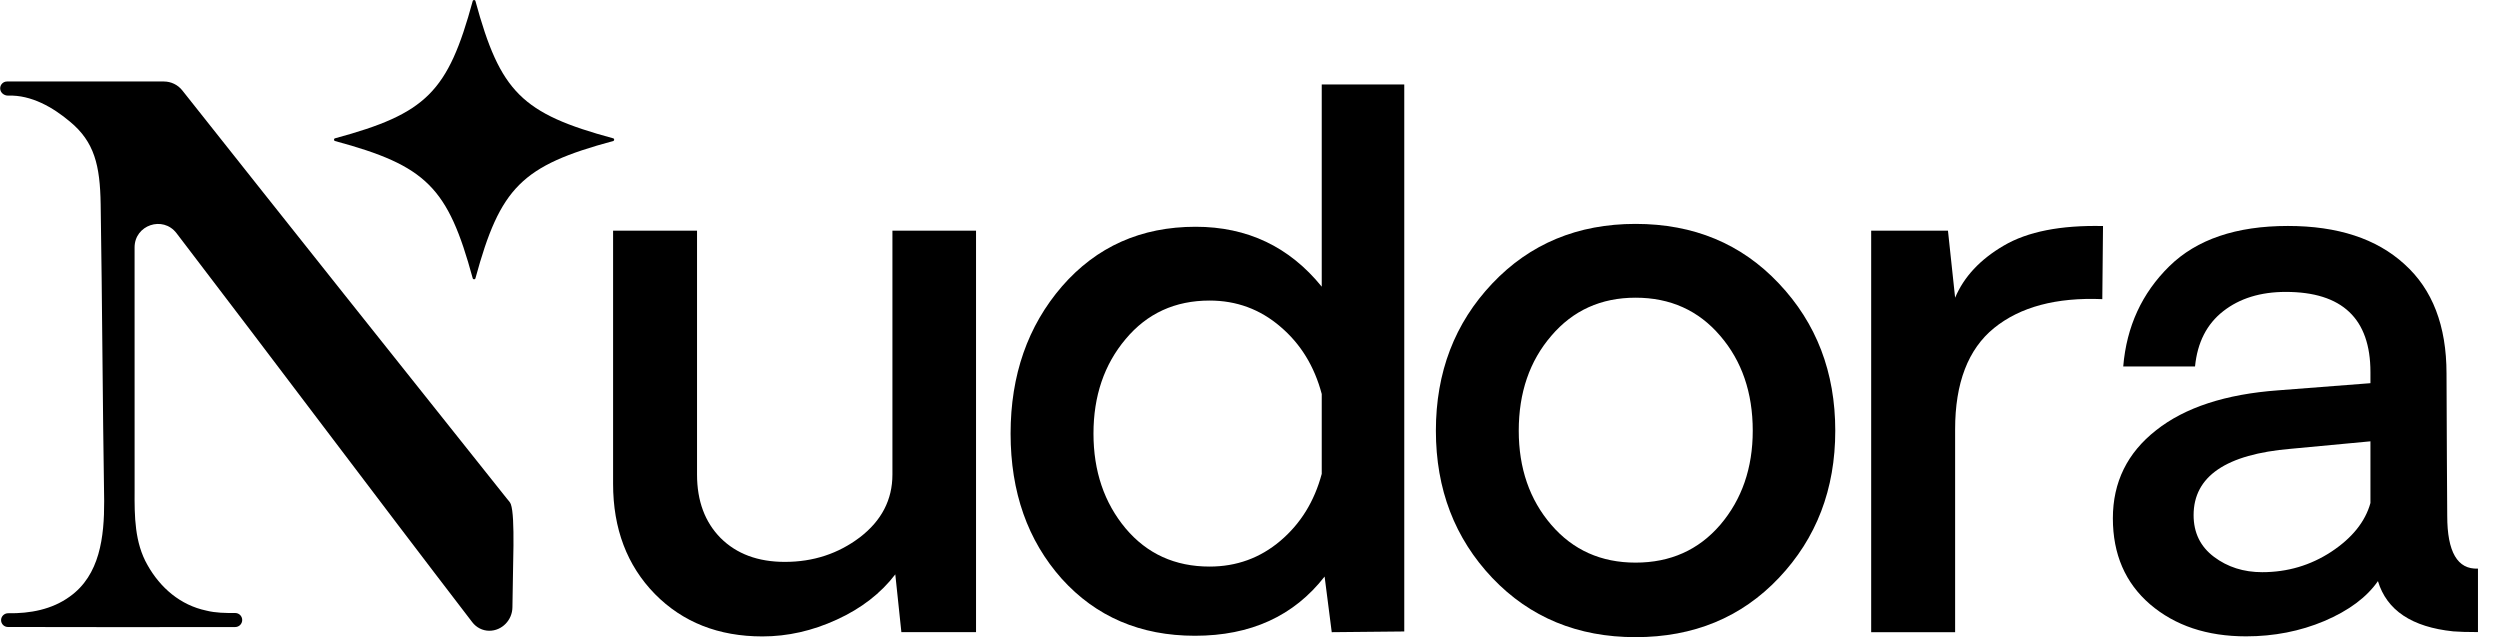 <svg width="102" height="26" viewBox="0 0 102 26" fill="none" xmlns="http://www.w3.org/2000/svg">
<path d="M0.007 3.612C0.003 3.455 0.129 3.325 0.286 3.325C2.419 3.323 4.552 3.325 6.686 3.325C6.978 3.325 7.255 3.458 7.437 3.688C11.845 9.254 16.267 14.805 20.692 20.358C20.747 20.426 20.812 20.488 20.842 20.57C21.03 21.09 20.919 23.157 20.907 24.775C20.904 25.297 20.481 25.738 19.958 25.735C19.686 25.733 19.433 25.601 19.268 25.385C15.18 20.058 11.259 14.818 7.202 9.514C6.647 8.788 5.491 9.18 5.491 10.094C5.49 13.406 5.494 16.686 5.492 20.024C5.485 21.065 5.493 22.139 6.017 23.053C6.543 23.987 7.362 24.69 8.416 24.912C8.803 25.01 9.202 25.012 9.599 25.011C9.757 25.011 9.883 25.14 9.882 25.298C9.881 25.455 9.754 25.583 9.597 25.583C6.504 25.587 3.413 25.591 0.32 25.581C0.166 25.58 0.042 25.453 0.044 25.299C0.046 25.141 0.18 25.017 0.338 25.02C1.218 25.035 2.12 24.869 2.844 24.342C4.075 23.468 4.256 21.907 4.25 20.439C4.186 16.404 4.171 12.367 4.107 8.334C4.082 6.743 3.852 5.791 2.859 4.967C2.159 4.376 1.273 3.868 0.336 3.901C0.166 3.906 0.012 3.782 0.007 3.612Z" fill="black"/>
<path d="M25.017 5.754C21.289 6.761 20.41 7.638 19.398 11.354C19.383 11.411 19.303 11.411 19.287 11.354C18.276 7.638 17.397 6.761 13.669 5.754C13.613 5.738 13.613 5.658 13.669 5.643C17.397 4.635 18.276 3.758 19.287 0.042C19.303 -0.014 19.383 -0.014 19.398 0.042C20.41 3.758 21.289 4.635 25.017 5.643C25.073 5.658 25.073 5.738 25.017 5.754Z" fill="black"/>
<g filter="url(#filter0_f_6001_4933)">
<path d="M22.326 5.728C20.367 6.258 19.904 6.719 19.372 8.673C19.364 8.703 19.322 8.703 19.314 8.673C18.783 6.719 18.32 6.258 16.36 5.728C16.33 5.72 16.33 5.678 16.36 5.669C18.32 5.139 18.783 4.678 19.314 2.724C19.322 2.694 19.364 2.694 19.372 2.724C19.904 4.678 20.367 5.139 22.326 5.669C22.356 5.678 22.356 5.72 22.326 5.728Z" fill="black"/>
</g>
<path d="M91.641 25.963C90.048 25.963 88.741 25.527 87.721 24.654C86.71 23.781 86.205 22.613 86.205 21.148C86.205 19.674 86.793 18.476 87.969 17.555C89.144 16.624 90.806 16.081 92.953 15.925L96.714 15.634V15.183C96.714 13.001 95.562 11.91 93.259 11.91C92.229 11.91 91.379 12.172 90.709 12.696C90.038 13.219 89.654 13.971 89.557 14.951H86.628C86.764 13.321 87.391 11.959 88.508 10.863C89.625 9.767 91.238 9.219 93.347 9.219C95.378 9.219 96.961 9.738 98.098 10.775C99.245 11.803 99.818 13.292 99.818 15.242C99.818 16.153 99.823 17.317 99.833 18.733C99.842 20.139 99.847 20.91 99.847 21.046C99.847 22.52 100.265 23.238 101.101 23.199V25.789C100.663 25.789 100.328 25.779 100.095 25.76C98.404 25.585 97.379 24.901 97.02 23.709C96.563 24.368 95.834 24.911 94.833 25.338C93.842 25.755 92.778 25.963 91.641 25.963ZM92.297 23.345C93.327 23.345 94.265 23.068 95.11 22.516C95.965 21.953 96.5 21.289 96.714 20.523V18.006L93.463 18.311C90.82 18.534 89.499 19.436 89.499 21.017C89.499 21.735 89.776 22.302 90.33 22.719C90.884 23.136 91.54 23.345 92.297 23.345Z" fill="black"/>
<path d="M85.803 9.222L85.774 12.205C83.898 12.127 82.426 12.52 81.358 13.383C80.298 14.246 79.769 15.624 79.769 17.515V25.793H76.344V9.412H79.477L79.769 12.147C80.128 11.293 80.789 10.585 81.751 10.023C82.723 9.45 84.073 9.184 85.803 9.222Z" fill="black"/>
<path d="M72.576 23.581C71.05 25.191 69.102 25.996 66.731 25.996C64.37 25.996 62.422 25.191 60.887 23.581C59.352 21.961 58.584 19.959 58.584 17.573C58.584 15.187 59.352 13.184 60.887 11.564C62.422 9.945 64.37 9.135 66.731 9.135C69.102 9.135 71.05 9.945 72.576 11.564C74.111 13.184 74.879 15.187 74.879 17.573C74.879 19.959 74.111 21.961 72.576 23.581ZM63.292 21.413C64.176 22.441 65.322 22.955 66.731 22.955C68.15 22.955 69.301 22.441 70.186 21.413C71.07 20.375 71.512 19.095 71.512 17.573C71.512 16.021 71.07 14.731 70.186 13.703C69.301 12.665 68.15 12.146 66.731 12.146C65.322 12.146 64.176 12.665 63.292 13.703C62.407 14.731 61.965 16.021 61.965 17.573C61.965 19.105 62.407 20.385 63.292 21.413Z" fill="black"/>
<path d="M57.294 3.447V25.764L54.335 25.793L54.044 23.523C52.79 25.134 51.027 25.939 48.753 25.939C46.528 25.939 44.716 25.163 43.317 23.611C41.927 22.049 41.232 20.076 41.232 17.69C41.232 15.304 41.932 13.301 43.331 11.681C44.74 10.062 46.557 9.252 48.782 9.252C50.891 9.252 52.606 10.067 53.927 11.696V3.447H57.294ZM49.351 23.116C50.449 23.116 51.411 22.767 52.236 22.069C53.062 21.37 53.626 20.459 53.927 19.334V16.075C53.626 14.94 53.062 14.024 52.236 13.325C51.411 12.617 50.449 12.263 49.351 12.263C47.942 12.263 46.8 12.787 45.925 13.835C45.051 14.872 44.614 16.157 44.614 17.69C44.614 19.222 45.051 20.512 45.925 21.559C46.8 22.597 47.942 23.116 49.351 23.116Z" fill="black"/>
<path d="M39.822 9.41V25.791H36.776L36.528 23.434C35.935 24.21 35.138 24.826 34.138 25.282C33.147 25.738 32.136 25.966 31.106 25.966C29.318 25.966 27.856 25.389 26.719 24.235C25.582 23.071 25.014 21.572 25.014 19.739V9.41H28.439V19.361C28.439 20.438 28.759 21.301 29.401 21.951C30.052 22.6 30.926 22.925 32.024 22.925C33.181 22.925 34.201 22.591 35.085 21.921C35.969 21.242 36.411 20.389 36.411 19.361V9.41H39.822Z" fill="black"/>
<defs>
<filter id="filter0_f_6001_4933" x="14.423" y="0.786" width="9.842" height="9.825" filterUnits="userSpaceOnUse" color-interpolation-filters="sRGB">
<feFlood flood-opacity="0" result="BackgroundImageFix"/>
<feBlend mode="normal" in="SourceGraphic" in2="BackgroundImageFix" result="shape"/>
<feGaussianBlur stdDeviation="0.958" result="effect1_foregroundBlur_6001_4933"/>
</filter>
</defs>
</svg>
